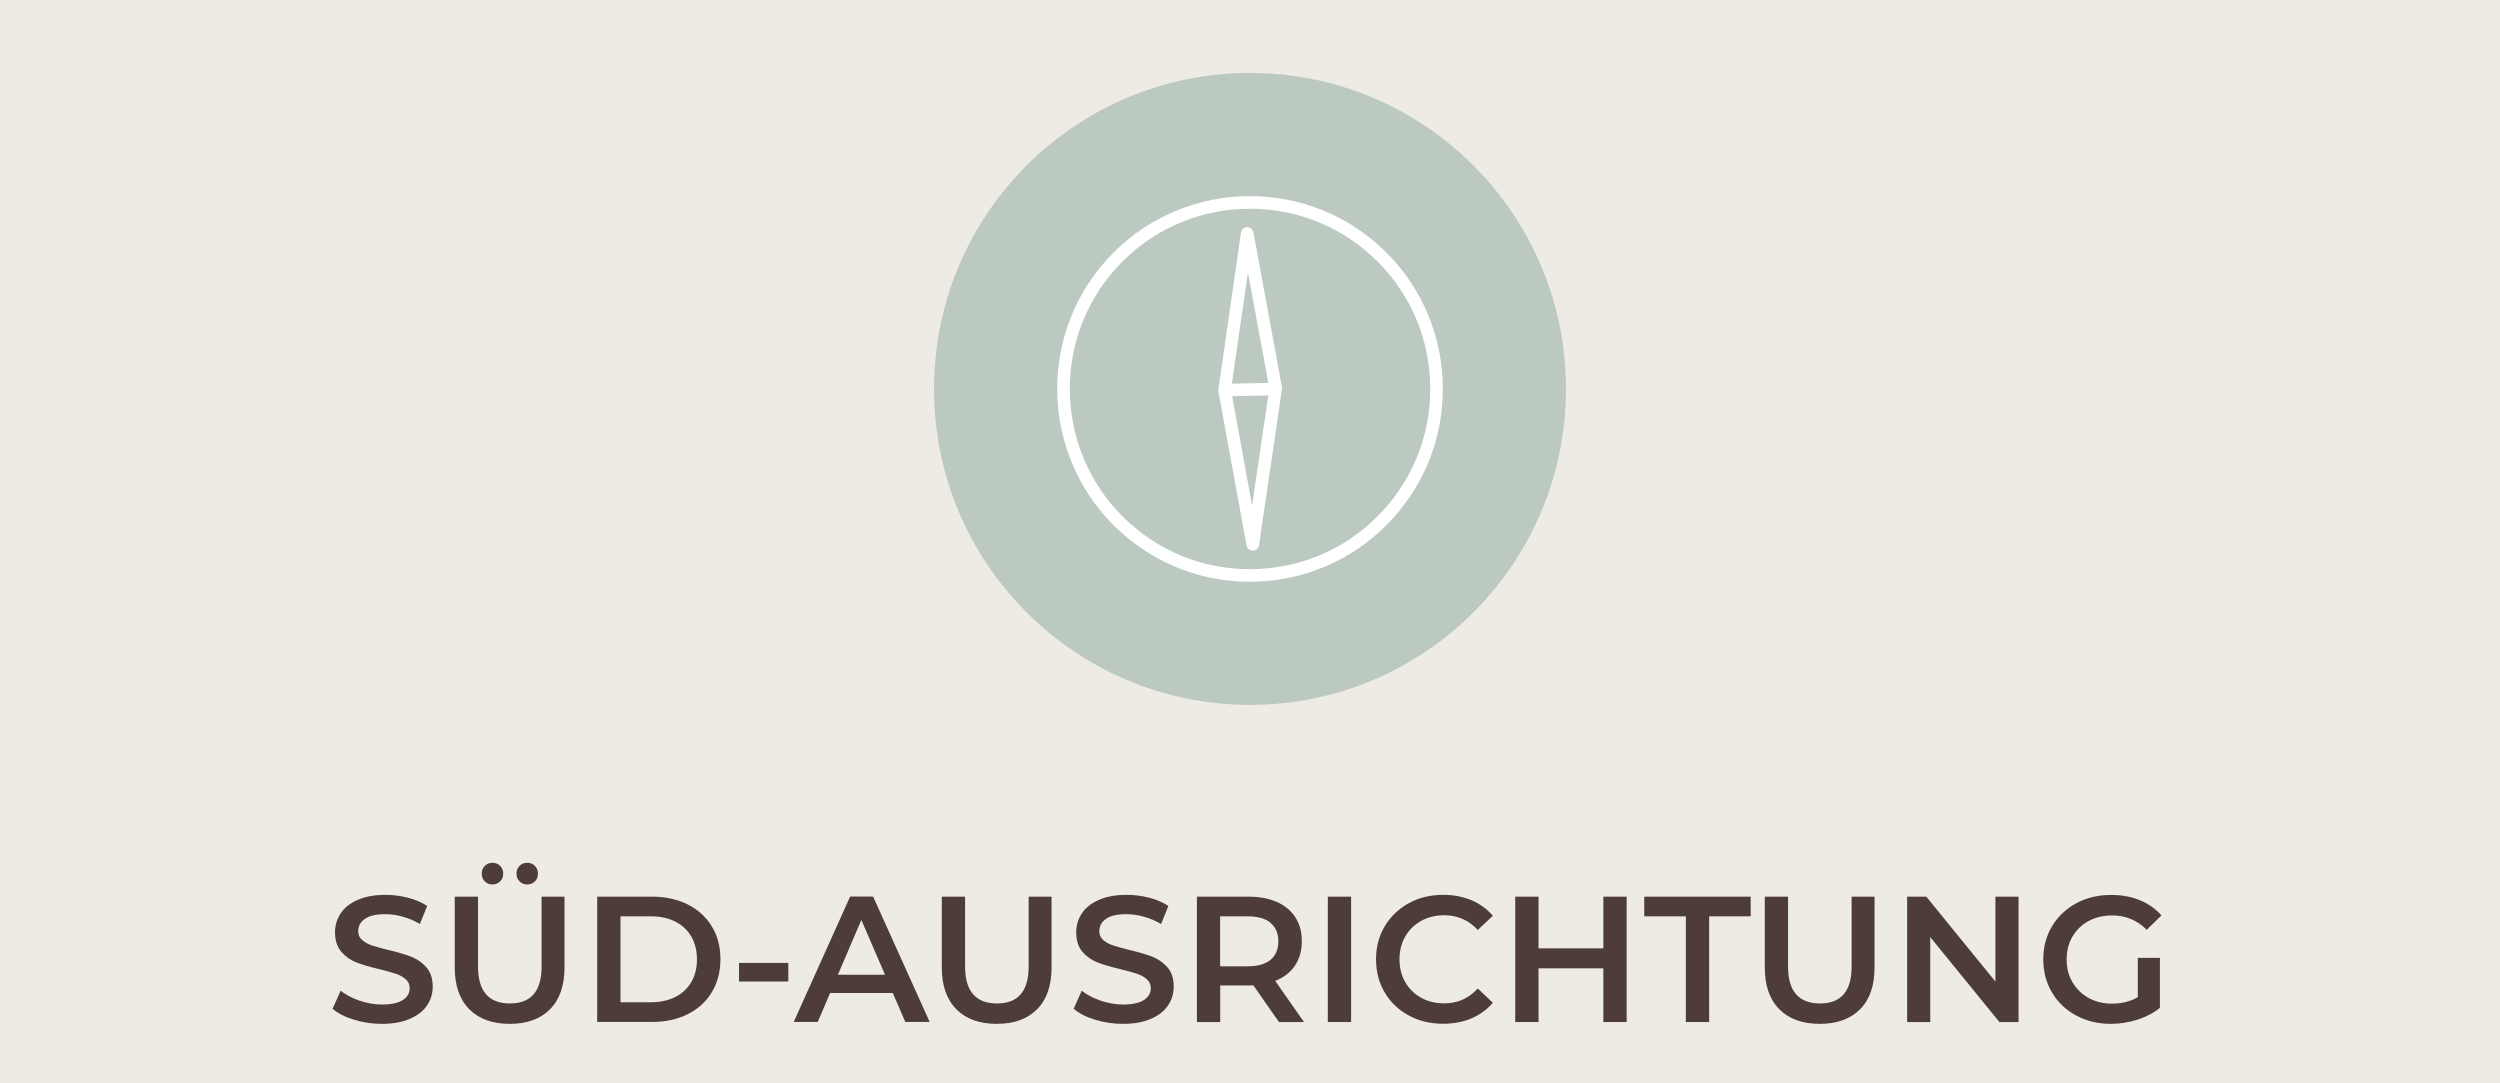 <?xml version="1.0" encoding="UTF-8"?><svg id="Ebene_1" xmlns="http://www.w3.org/2000/svg" xmlns:xlink="http://www.w3.org/1999/xlink" viewBox="0 0 276.92 120"><defs><style>.cls-1{fill:none;}.cls-2{isolation:isolate;}.cls-3{fill:#4d3c3a;}.cls-4{fill:#bcc9c0;}.cls-5{fill:#fff;}.cls-6{clip-path:url(#clippath);}.cls-7{fill:#edebe4;}</style><clipPath id="clippath"><rect class="cls-1" x="103.46" y="8.08" width="70" height="70"/></clipPath></defs><rect class="cls-7" width="276.92" height="120"/><g class="cls-6"><path class="cls-4" d="M138.46,78.08c19.33,0,35-15.67,35-35s-15.67-35-35-35-35,15.67-35,35,15.67,35,35,35"/><path class="cls-5" d="M138.43,64.44c-5.28,0-10.31-1.93-14.27-5.49-8.75-7.88-9.46-21.41-1.58-30.17,7.88-8.75,21.42-9.46,30.17-1.58,4.24,3.82,6.74,9.06,7.04,14.76.3,5.7-1.64,11.17-5.46,15.41h0c-3.82,4.24-9.06,6.74-14.76,7.04-.38.02-.76.03-1.14.03ZM138.47,23.12c-5.47,0-10.91,2.22-14.85,6.6-7.37,8.18-6.7,20.83,1.48,28.2,3.96,3.57,9.06,5.38,14.41,5.1,5.33-.28,10.22-2.62,13.79-6.58h0c3.57-3.96,5.38-9.08,5.1-14.41-.28-5.33-2.62-10.23-6.58-13.79-3.81-3.43-8.59-5.12-13.35-5.12Z"/></g><path class="cls-5" d="M138.77,60.99c-.34,0-.63-.24-.69-.57l-3.12-17.06c-.01-.07-.02-.15,0-.22l2.5-17.37c.05-.34.34-.59.68-.6h.01c.34,0,.62.24.69.57l3.16,17.14c.01.07.02.15,0,.23l-2.54,17.28c-.05.34-.34.59-.68.6h-.01ZM136.36,43.22l2.33,12.78,1.91-12.98-2.37-12.85-1.88,13.05Z"/><path class="cls-5" d="M136.05,43.9c-.38,0-.69-.3-.7-.68,0-.38.3-.7.68-.71l4.66-.1h.02c.38,0,.69.3.7.68,0,.38-.3.7-.68.71l-4.66.1h-.02Z"/><g class="cls-2"><path class="cls-3" d="M39.21,112.95c-1-.3-1.79-.71-2.37-1.21l.89-2c.57.45,1.27.82,2.09,1.1.83.28,1.66.43,2.49.43,1.03,0,1.8-.17,2.31-.5.51-.33.76-.77.76-1.31,0-.4-.14-.72-.43-.98-.29-.26-.64-.46-1.08-.61s-1.03-.31-1.79-.5c-1.06-.25-1.92-.5-2.57-.75-.66-.25-1.22-.64-1.69-1.18-.47-.54-.71-1.26-.71-2.17,0-.77.21-1.46.62-2.09.42-.63,1.04-1.13,1.89-1.5.84-.37,1.87-.56,3.08-.56.85,0,1.68.11,2.5.32s1.53.52,2.12.91l-.81,2c-.61-.36-1.24-.63-1.9-.81-.66-.19-1.3-.28-1.92-.28-1.02,0-1.78.17-2.27.52-.5.34-.74.8-.74,1.37,0,.4.14.72.43.97s.65.45,1.08.6,1.03.31,1.79.5c1.03.24,1.88.49,2.54.74.66.26,1.23.65,1.7,1.18.47.53.71,1.24.71,2.14,0,.77-.21,1.46-.62,2.08-.42.62-1.05,1.12-1.9,1.49s-1.88.56-3.1.56c-1.07,0-2.11-.15-3.11-.46Z"/><path class="cls-3" d="M51.98,111.79c-1.07-1.08-1.61-2.62-1.61-4.63v-7.84h2.58v7.74c0,2.73,1.18,4.09,3.53,4.09s3.51-1.36,3.51-4.09v-7.74h2.54v7.84c0,2.01-.53,3.55-1.6,4.63-1.07,1.08-2.56,1.62-4.47,1.62s-3.41-.54-4.48-1.62ZM53.7,97.63c-.22-.22-.34-.51-.34-.85s.11-.65.34-.87c.23-.22.51-.34.85-.34s.63.11.85.34c.22.23.34.52.34.87s-.11.63-.34.85c-.23.22-.51.34-.85.34s-.63-.11-.85-.34ZM57.55,97.63c-.22-.22-.34-.51-.34-.85s.11-.65.34-.87c.22-.22.51-.34.85-.34s.63.11.85.34c.22.23.34.52.34.87s-.11.63-.34.85c-.23.22-.51.34-.85.34s-.63-.11-.85-.34Z"/><path class="cls-3" d="M66.15,99.32h6.07c1.48,0,2.8.29,3.95.86,1.15.58,2.04,1.39,2.68,2.44s.95,2.27.95,3.64-.32,2.59-.95,3.64-1.53,1.87-2.68,2.44c-1.15.58-2.47.86-3.95.86h-6.07v-13.89ZM72.1,111.02c1.02,0,1.92-.2,2.69-.58.77-.39,1.37-.95,1.79-1.67.42-.72.62-1.56.62-2.51s-.21-1.79-.62-2.51c-.42-.72-1.01-1.28-1.79-1.67-.77-.39-1.67-.58-2.69-.58h-3.37v9.52h3.37Z"/><path class="cls-3" d="M81.86,106.66h5.46v2.06h-5.46v-2.06Z"/><path class="cls-3" d="M98.89,109.99h-6.94l-1.37,3.21h-2.66l6.25-13.89h2.54l6.27,13.89h-2.7l-1.39-3.21ZM98.03,107.97l-2.62-6.07-2.6,6.07h5.22Z"/><path class="cls-3" d="M105.93,111.79c-1.07-1.08-1.61-2.62-1.61-4.63v-7.84h2.58v7.74c0,2.73,1.18,4.09,3.53,4.09s3.51-1.36,3.51-4.09v-7.74h2.54v7.84c0,2.01-.53,3.55-1.6,4.63-1.07,1.08-2.56,1.62-4.47,1.62s-3.41-.54-4.48-1.62Z"/><path class="cls-3" d="M121.3,112.95c-1-.3-1.79-.71-2.37-1.21l.89-2c.57.45,1.27.82,2.09,1.1.83.28,1.66.43,2.49.43,1.03,0,1.8-.17,2.31-.5.51-.33.76-.77.76-1.31,0-.4-.14-.72-.43-.98-.28-.26-.64-.46-1.08-.61s-1.03-.31-1.79-.5c-1.06-.25-1.91-.5-2.57-.75-.65-.25-1.22-.64-1.69-1.18-.47-.54-.7-1.26-.7-2.17,0-.77.21-1.46.62-2.09.42-.63,1.04-1.13,1.88-1.5s1.87-.56,3.09-.56c.85,0,1.68.11,2.5.32.82.21,1.53.52,2.12.91l-.81,2c-.61-.36-1.24-.63-1.91-.81-.66-.19-1.3-.28-1.92-.28-1.02,0-1.78.17-2.27.52-.5.34-.74.8-.74,1.37,0,.4.14.72.43.97.28.25.64.45,1.08.6s1.03.31,1.79.5c1.03.24,1.88.49,2.54.74.66.26,1.23.65,1.7,1.18.47.53.7,1.24.7,2.14,0,.77-.21,1.46-.62,2.08-.42.62-1.05,1.12-1.89,1.49-.85.37-1.88.56-3.1.56-1.07,0-2.11-.15-3.11-.46Z"/><path class="cls-3" d="M141.67,113.21l-2.84-4.07c-.12.01-.3.02-.54.02h-3.13v4.05h-2.58v-13.89h5.71c1.2,0,2.25.2,3.15.59.89.4,1.58.97,2.05,1.71.48.74.71,1.62.71,2.64s-.25,1.94-.76,2.7c-.51.75-1.24,1.32-2.19,1.69l3.19,4.56h-2.78ZM140.73,102.21c-.58-.48-1.44-.71-2.56-.71h-3.02v5.54h3.02c1.12,0,1.98-.24,2.56-.72.58-.48.87-1.17.87-2.05s-.29-1.57-.87-2.04Z"/><path class="cls-3" d="M147.08,99.32h2.58v13.89h-2.58v-13.89Z"/><path class="cls-3" d="M156.04,112.48c-1.13-.62-2.02-1.46-2.66-2.55-.64-1.08-.96-2.31-.96-3.67s.32-2.59.97-3.67c.65-1.08,1.54-1.93,2.67-2.55,1.13-.62,2.4-.92,3.8-.92,1.14,0,2.18.2,3.12.59.94.4,1.73.97,2.38,1.73l-1.67,1.57c-1-1.08-2.24-1.63-3.71-1.63-.95,0-1.81.21-2.56.62-.75.42-1.34,1-1.77,1.74-.42.74-.63,1.58-.63,2.52s.21,1.78.63,2.52c.42.74,1.01,1.32,1.77,1.74.75.42,1.61.62,2.56.62,1.47,0,2.71-.55,3.71-1.65l1.67,1.59c-.65.75-1.45,1.33-2.39,1.73-.95.4-1.99.59-3.13.59-1.4,0-2.67-.31-3.8-.92Z"/><path class="cls-3" d="M180.18,99.32v13.89h-2.58v-5.95h-7.18v5.95h-2.58v-13.89h2.58v5.73h7.18v-5.73h2.58Z"/><path class="cls-3" d="M186.73,101.5h-4.6v-2.18h11.79v2.18h-4.6v11.71h-2.58v-11.71Z"/><path class="cls-3" d="M197.09,111.79c-1.07-1.08-1.61-2.62-1.61-4.63v-7.84h2.58v7.74c0,2.73,1.18,4.09,3.53,4.09s3.51-1.36,3.51-4.09v-7.74h2.54v7.84c0,2.01-.53,3.55-1.6,4.63-1.07,1.08-2.56,1.62-4.47,1.62s-3.41-.54-4.48-1.62Z"/><path class="cls-3" d="M223.59,99.32v13.89h-2.12l-7.66-9.41v9.41h-2.56v-13.89h2.12l7.66,9.41v-9.41h2.56Z"/><path class="cls-3" d="M236.81,106.1h2.44v5.54c-.71.57-1.55,1-2.5,1.31-.95.3-1.93.46-2.94.46-1.42,0-2.69-.31-3.83-.92s-2.03-1.46-2.68-2.55c-.65-1.08-.97-2.31-.97-3.67s.32-2.59.97-3.67c.65-1.08,1.54-1.93,2.69-2.55,1.14-.62,2.43-.92,3.86-.92,1.16,0,2.22.19,3.17.58s1.75.95,2.4,1.69l-1.63,1.59c-1.06-1.06-2.33-1.59-3.83-1.59-.98,0-1.85.21-2.61.62s-1.36.99-1.79,1.73c-.43.74-.64,1.59-.64,2.54s.21,1.76.64,2.5c.43.74,1.03,1.32,1.79,1.75.76.42,1.62.63,2.59.63,1.08,0,2.04-.24,2.86-.71v-4.33Z"/></g></svg>